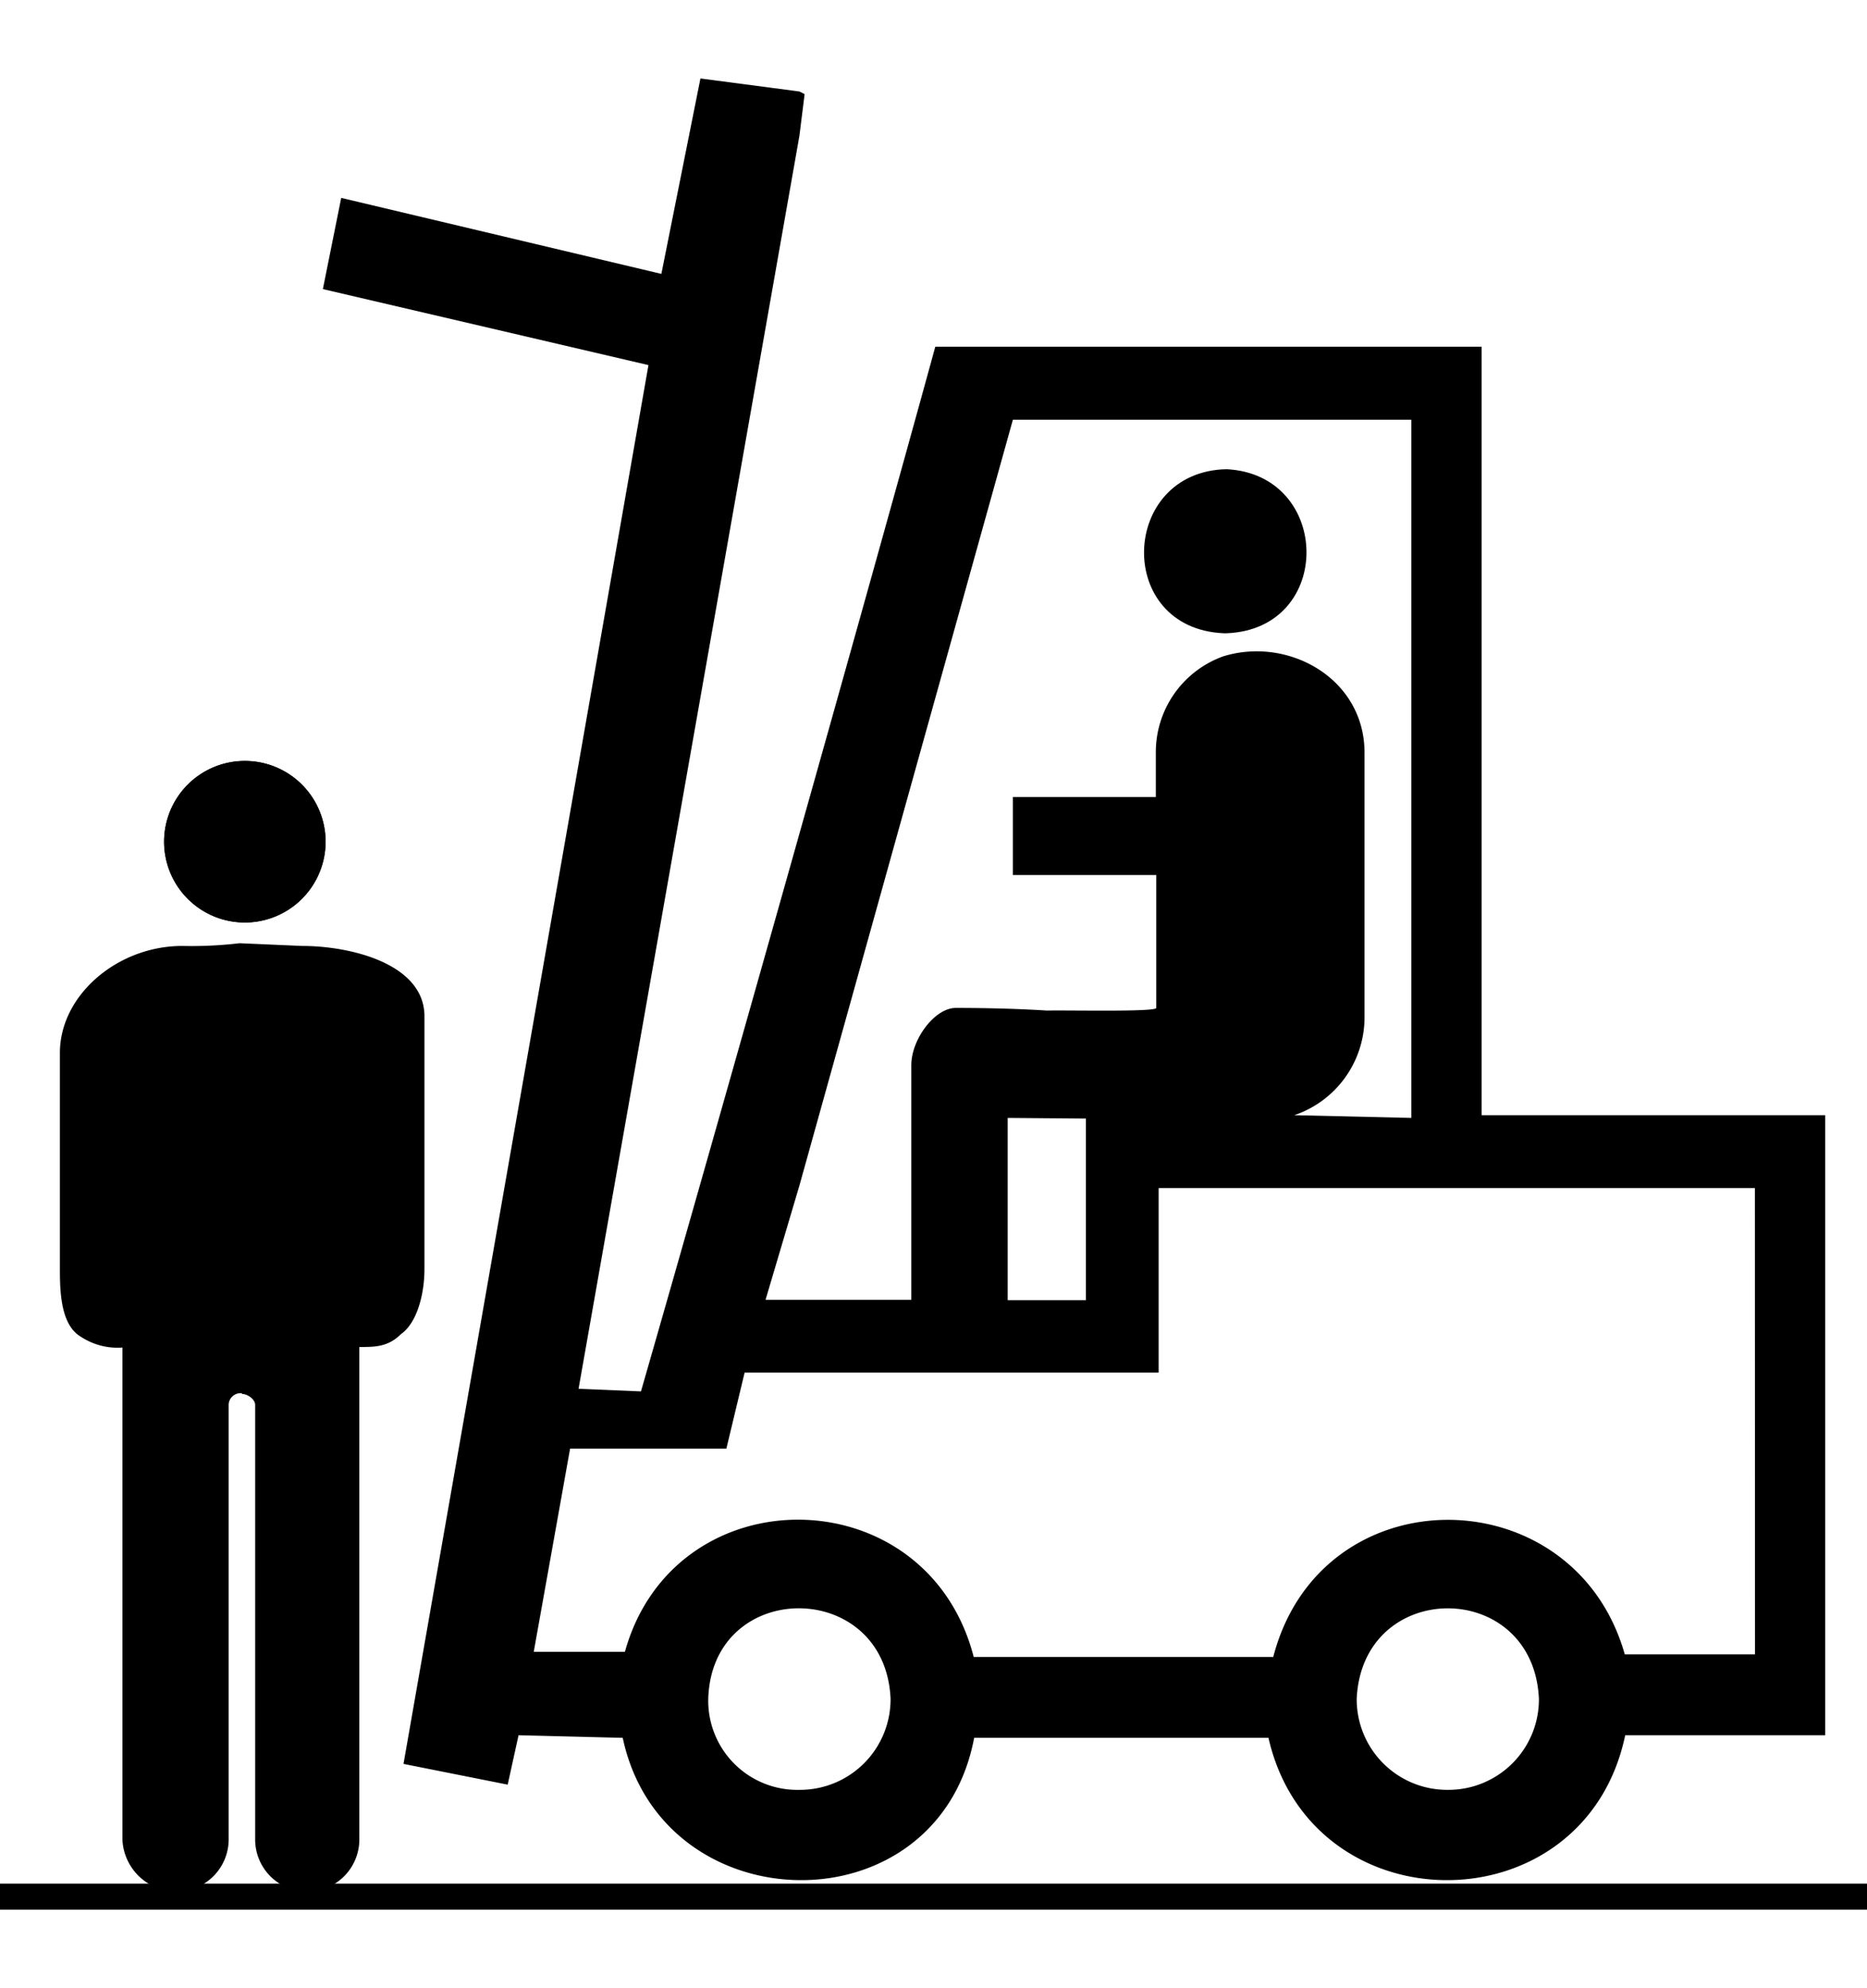 <svg width="117.21px" height="124.77px" xmlns="http://www.w3.org/2000/svg" xmlns:vectornator="http://vectornator.io" xml:space="preserve" stroke-miterlimit="10" style="fill-rule:nonzero;clip-rule:evenodd;stroke-linecap:round;stroke-linejoin:round" viewBox="54.82 43.9 172.03 168.67"><clipPath id="stdn-s155-__a"><path d="M54.82 43.9h172.03v168.67H54.82z"/></clipPath><g vectornator:layerName="Layer" clip-path="url(#stdn-s155-__a)"><g vectornator:layerName="Lager 1"><path vectornator:layerName="path" d="M167.59 95h.24c9.95-.38 9.71-14.64 0-15.11-9.83.2-10.34 14.68-.24 15.11"/><path vectornator:layerName="path" d="M191.34 139.39V68.61H141c-6.53 23.8-20.25 72.36-27.12 96.22l-5.75-.24 20.35-115.41.48-3.84-.48-.24-9.12-1.2-3.6 18-29.5-7-1.69 8.4 30 7L92 199.14l9.6 1.91 1-4.55 9.6.24c3.67 17.26 29.05 17.69 32.38 0h27.12c4 17.54 29.16 17.49 32.87-.24H223v-57.11zm-62.86 6.48 19.67-70.54h36.71v64.31l-10.79-.25a9.52 9.52 0 0 0 6.48-8.87V106c0-6.83-7-10.72-13-8.88a9.38 9.38 0 0 0-6.23 8.88v4.08h-13.17v7.19h13.21v12.24c0 .38-7.86.2-10.09.24-3.84-.24-7.43-.24-8.39-.24-1.92 0-4.09 2.88-4.09 5.28v21.6h-13.43zm26.4-6.17v16.73h-7.21v-16.79zm-26.4 61.83a8.21 8.21 0 0 1-8.4-8.39c.34-11.1 16.3-11.12 16.8 0a8.35 8.35 0 0 1-8.4 8.39m59.74 0a8.34 8.34 0 0 1-8.39-8.39c.52-11.11 16.27-11.1 16.79 0a8.34 8.34 0 0 1-8.4 8.39m28.31-12.48h-12c-4.66-16.45-28-16.67-32.39.24h-27.6c-4.3-16.67-27.58-16.89-32.14-.47H104l3.35-18.72h14.4l1.68-7h38.15v-17h54.94zM77.38 121.64a7.44 7.44 0 1 1 0-14.88 7.44 7.44 0 0 1 0 14.88"/><path vectornator:layerName="path" d="M77.38 121.64a7.44 7.44 0 1 1 0-14.88 7.44 7.44 0 0 1 0 14.88M77.14 165.07c.48 0 1.19.48 1.19 1v40.03a4.8 4.8 0 1 0 9.6 0v-45.36c1.45 0 2.64 0 3.84-1.19 1.44-1 2.16-3.6 2.16-6v-23.27c0-4.8-6.72-6.48-11.28-6.48l-5.75-.25a37.4 37.4 0 0 1-5.28.25c-6 0-11.28 4.56-11.28 9.84v20.15c0 2.4.24 5 1.92 6a6.15 6.15 0 0 0 3.84 1v45.31a5 5 0 0 0 5 4.79 4.8 4.8 0 0 0 4.79-4.79V166a1.1 1.1 0 0 1 1.21-1M88.41 140.35v21.12m-22.55-21.12v21.12"/><path vectornator:layerName="rect" d="M54.82 210.17h172.03v2.4H54.82z"/></g></g></svg>